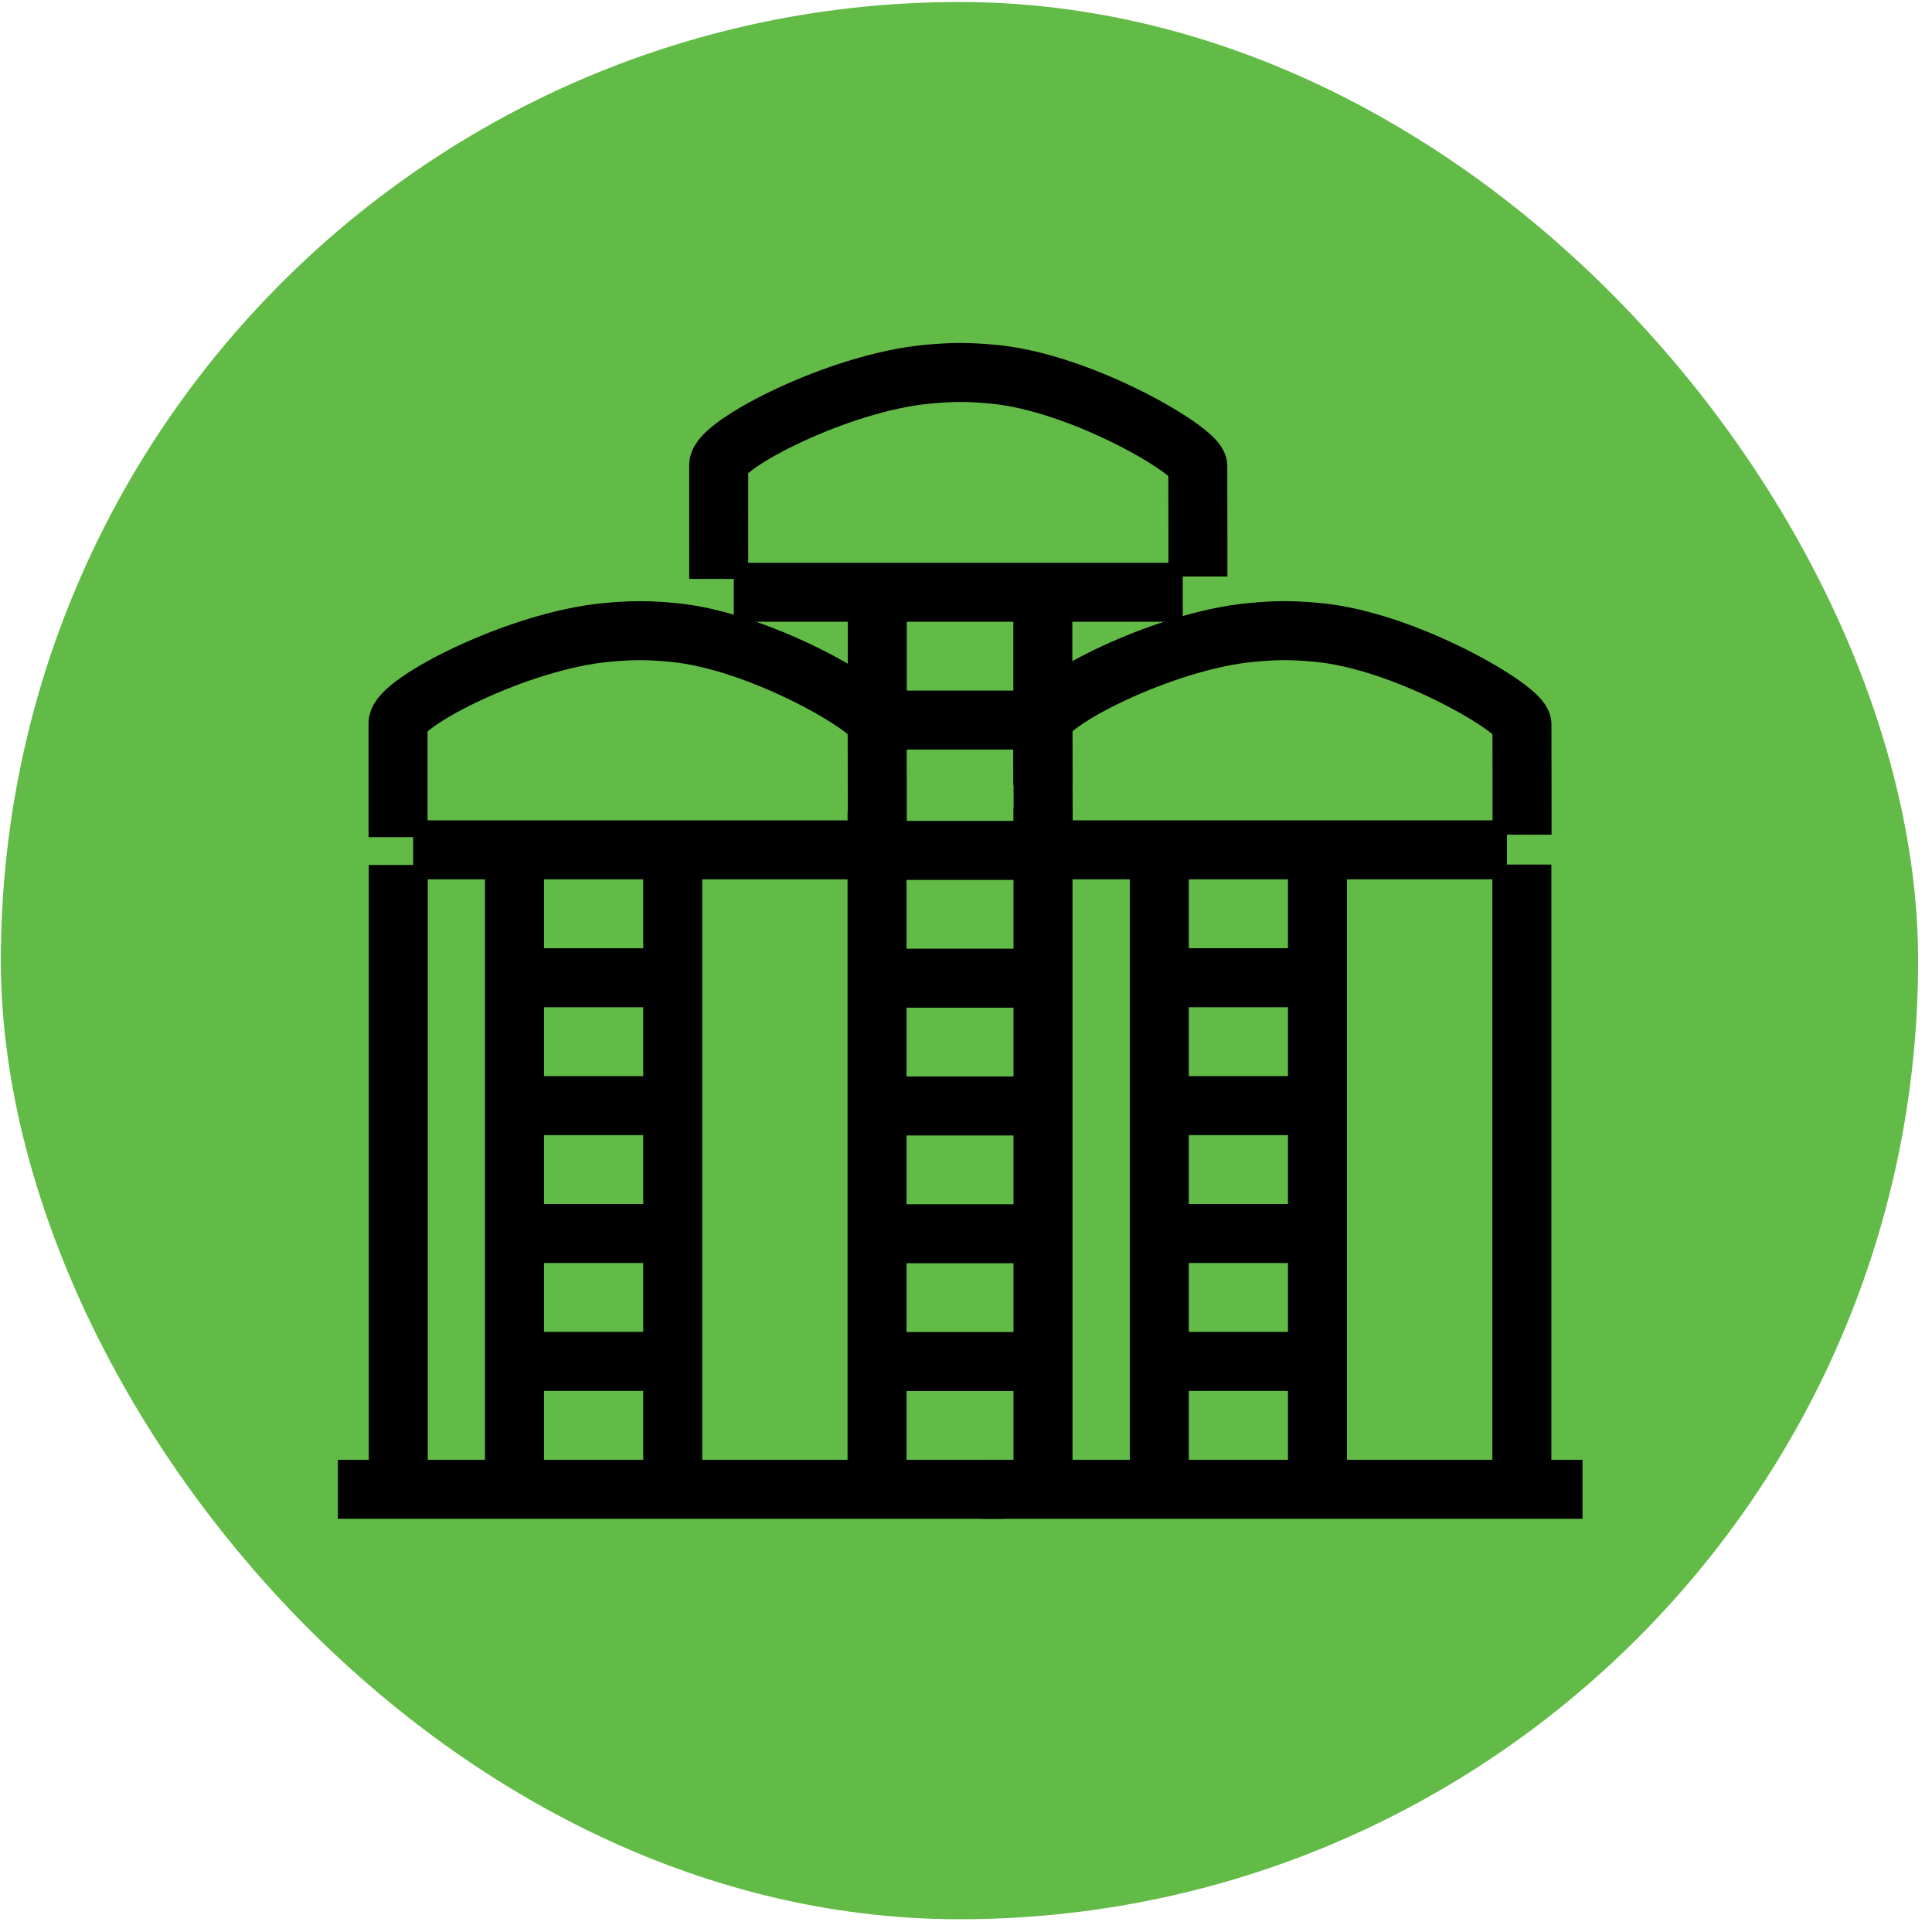 <svg width="131" height="131" viewBox="0 0 131 131" fill="none" xmlns="http://www.w3.org/2000/svg">
<rect x="0.058" y="0.135" width="130" height="130" rx="65" fill="#62BB46"/>
<path d="M47.753 44.58V41.675" stroke="black" stroke-width="4"/>
<path d="M59.483 49.271V38.323" stroke="black" stroke-width="4"/>
<path d="M70.71 53.228V38.849" stroke="black" stroke-width="4"/>
<path d="M58.605 48.824H69.377" stroke="black" stroke-width="4"/>
<path d="M58.593 57.662H69.365" stroke="black" stroke-width="4"/>
<path d="M59.057 66.326H68.912" stroke="black" stroke-width="4"/>
<path d="M59.057 74.991H68.912" stroke="black" stroke-width="4"/>
<path d="M59.057 83.655H68.912" stroke="black" stroke-width="4"/>
<path d="M59.057 92.32H68.912" stroke="black" stroke-width="4"/>
<path d="M49.756 40.159H80.198" stroke="black" stroke-width="4"/>
<path d="M48.733 39.255C48.733 39.255 48.731 32.918 48.731 31.53C48.732 30.142 56.859 25.926 62.891 25.375C64.626 25.216 65.618 25.215 67.353 25.375C73.358 25.928 81.213 30.592 81.217 31.603C81.226 33.922 81.226 39.091 81.226 39.091" stroke="black" stroke-width="4" stroke-linejoin="round"/>
<path d="M22.91 100.982H68.102" stroke="black" stroke-width="4"/>
<path d="M59.469 100.93V55.044" stroke="black" stroke-width="4"/>
<path d="M27.003 100.671L27.003 58.651" stroke="black" stroke-width="4"/>
<path d="M34.885 100.982V57.66" stroke="black" stroke-width="4"/>
<path d="M45.614 100.982V58.076" stroke="black" stroke-width="4"/>
<path d="M34.991 66.296H45.763" stroke="black" stroke-width="4"/>
<path d="M34.846 74.967H45.618" stroke="black" stroke-width="4"/>
<path d="M34.846 83.639H45.618" stroke="black" stroke-width="4"/>
<path d="M34.846 92.309H45.618" stroke="black" stroke-width="4"/>
<path d="M28.017 57.624H58.459" stroke="black" stroke-width="4"/>
<path d="M26.991 56.762C26.991 56.762 26.99 50.424 26.99 49.036C26.991 47.649 35.118 43.433 41.15 42.881C42.885 42.723 43.877 42.721 45.612 42.881C51.616 43.435 59.472 48.099 59.476 49.109C59.484 51.428 59.484 56.597 59.484 56.597" stroke="black" stroke-width="4" stroke-linejoin="round"/>
<path d="M66.628 100.982H107.302" stroke="black" stroke-width="4"/>
<path d="M103.19 100.931V58.623" stroke="black" stroke-width="4"/>
<path d="M70.721 100.672V54.817" stroke="black" stroke-width="4"/>
<path d="M78.606 100.981V57.66" stroke="black" stroke-width="4"/>
<path d="M89.332 100.983V58.077" stroke="black" stroke-width="4"/>
<path d="M78.709 66.295H89.481" stroke="black" stroke-width="4"/>
<path d="M78.566 74.967H89.339" stroke="black" stroke-width="4"/>
<path d="M78.566 83.638H89.339" stroke="black" stroke-width="4"/>
<path d="M78.566 92.31H89.339" stroke="black" stroke-width="4"/>
<path d="M71.735 57.623H102.178" stroke="black" stroke-width="4"/>
<path d="M70.74 56.586C70.74 56.586 70.71 50.424 70.71 49.036C70.71 47.649 78.837 43.432 84.869 42.881C86.605 42.722 87.596 42.721 89.332 42.881C95.336 43.434 103.191 48.098 103.195 49.109C103.204 51.428 103.204 56.597 103.204 56.597" stroke="black" stroke-width="4" stroke-linejoin="round"/>
</svg>
